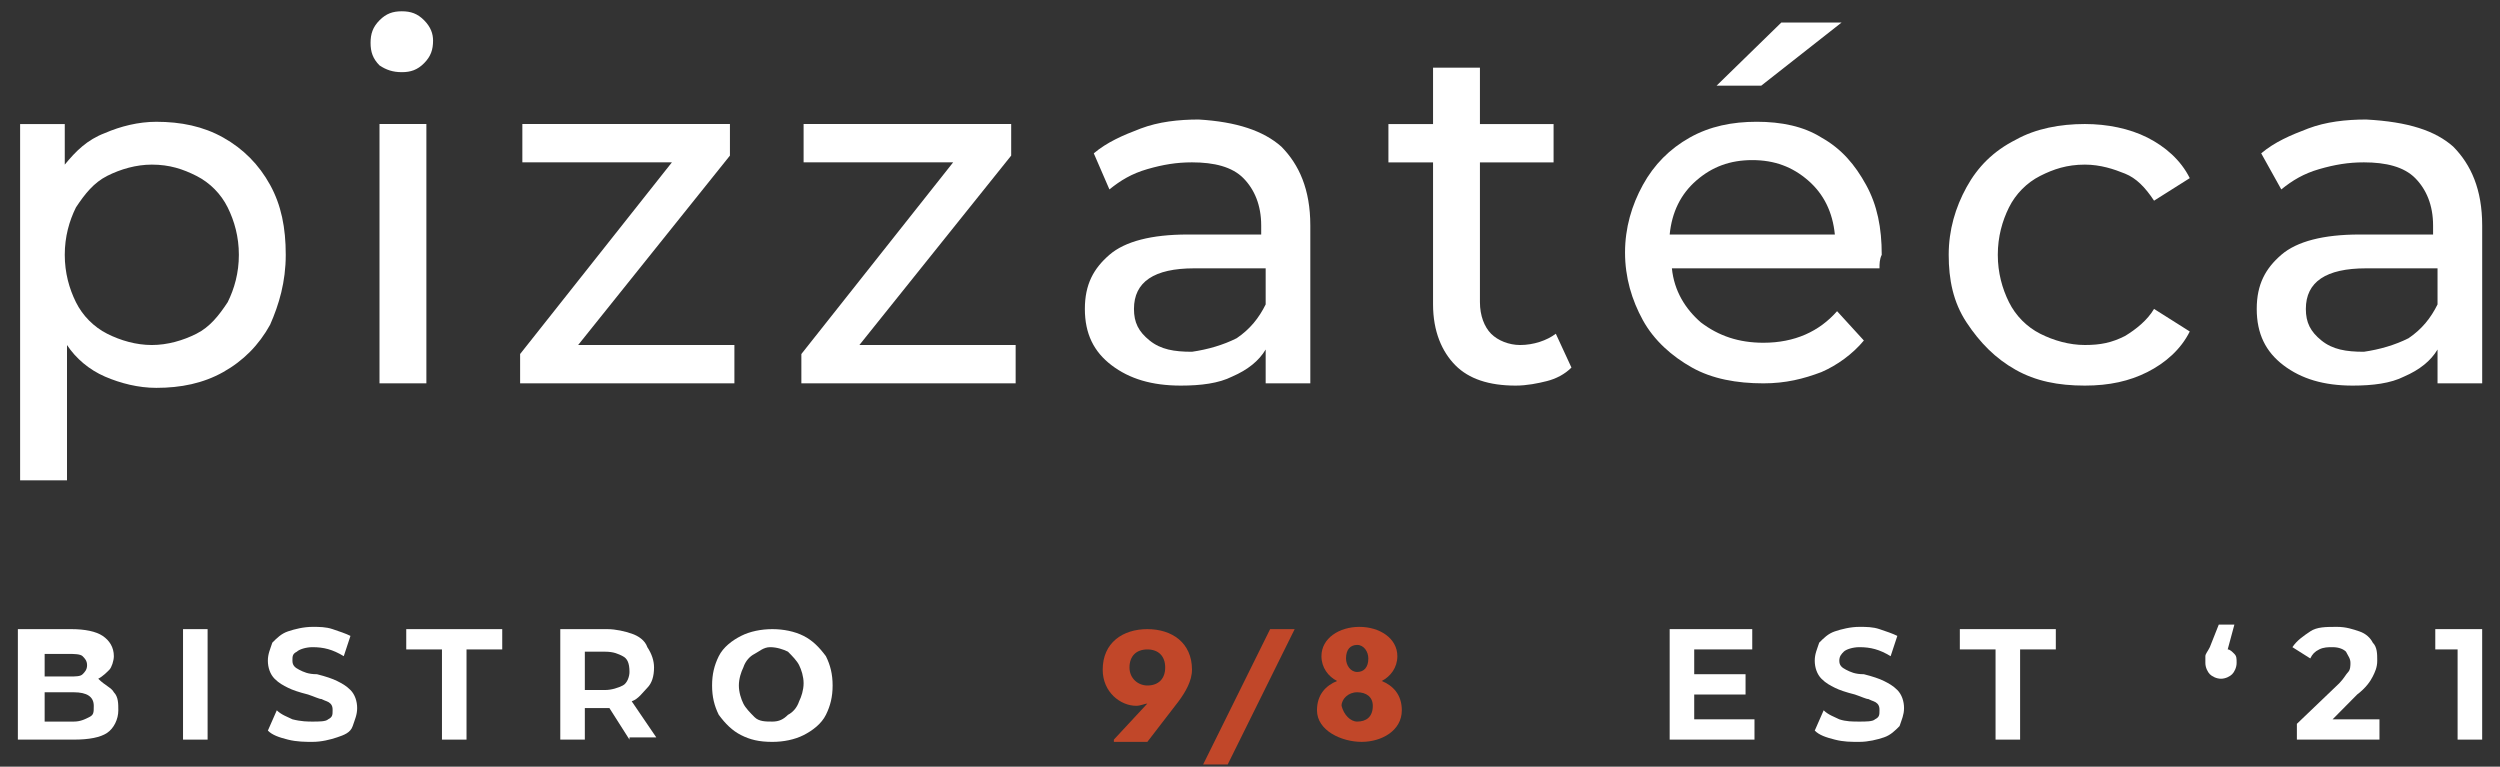 <?xml version="1.0" encoding="UTF-8"?> <svg xmlns="http://www.w3.org/2000/svg" width="150" height="46" viewBox="0 0 150 46" fill="none"><rect x="0" y="0" width="150" height="46" fill="#333333" stroke="none"/><path d="M6.831 41.536C7.099 41.807 7.099 42.213 7.099 42.619C7.099 43.16 6.831 43.701 6.429 43.972C6.028 44.242 5.358 44.377 4.42 44.377H1.072V37.748H4.287C5.09 37.748 5.76 37.883 6.162 38.154C6.563 38.425 6.831 38.83 6.831 39.372C6.831 39.642 6.697 40.048 6.563 40.183C6.429 40.319 6.162 40.589 5.894 40.724C6.295 41.13 6.697 41.266 6.831 41.536ZM2.679 38.966V40.589H4.153C4.554 40.589 4.822 40.589 4.956 40.454C5.09 40.319 5.224 40.183 5.224 39.913C5.224 39.642 5.09 39.507 4.956 39.372C4.822 39.236 4.42 39.236 4.153 39.236H2.679V38.966ZM5.358 43.025C5.626 42.889 5.626 42.754 5.626 42.348C5.626 41.807 5.224 41.536 4.42 41.536H2.679V43.295H4.42C4.822 43.295 5.09 43.16 5.358 43.025Z" fill="white"></path><path d="M10.982 37.748H12.456V44.377H10.982V37.748Z" fill="white"></path><path d="M17.278 44.377C16.742 44.242 16.34 44.106 16.072 43.836L16.608 42.618C16.876 42.889 17.278 43.024 17.546 43.159C18.081 43.295 18.483 43.295 18.751 43.295C19.153 43.295 19.554 43.295 19.688 43.159C19.956 43.024 19.956 42.889 19.956 42.618C19.956 42.483 19.956 42.348 19.822 42.212C19.688 42.077 19.554 42.077 19.287 41.942C19.153 41.942 18.885 41.806 18.483 41.671C17.947 41.536 17.546 41.401 17.278 41.265C17.01 41.13 16.742 40.995 16.474 40.724C16.206 40.453 16.072 40.048 16.072 39.642C16.072 39.236 16.206 38.965 16.34 38.559C16.608 38.289 16.876 38.018 17.278 37.883C17.679 37.748 18.215 37.612 18.751 37.612C19.153 37.612 19.554 37.612 19.956 37.748C20.358 37.883 20.76 38.018 21.028 38.154L20.626 39.371C19.956 38.965 19.421 38.83 18.751 38.83C18.349 38.83 17.947 38.965 17.813 39.1C17.546 39.236 17.546 39.371 17.546 39.642C17.546 39.912 17.679 40.048 17.947 40.183C18.215 40.318 18.483 40.453 19.019 40.453C19.554 40.589 19.956 40.724 20.224 40.859C20.492 40.995 20.76 41.13 21.028 41.401C21.296 41.671 21.429 42.077 21.429 42.483C21.429 42.889 21.296 43.159 21.162 43.565C21.028 43.971 20.626 44.106 20.224 44.242C19.822 44.377 19.287 44.512 18.751 44.512C18.349 44.512 17.813 44.512 17.278 44.377Z" fill="white"></path><path d="M26.518 38.966H24.375V37.748H30.134V38.966H27.991V44.377H26.518V38.966Z" fill="white"></path><path d="M37.769 44.377L36.564 42.483H36.43H35.09V44.377H33.617V37.748H36.43C36.965 37.748 37.501 37.883 37.903 38.019C38.305 38.154 38.706 38.425 38.84 38.83C39.108 39.236 39.242 39.642 39.242 40.048C39.242 40.589 39.108 40.995 38.84 41.266C38.572 41.536 38.305 41.942 37.903 42.078L39.376 44.242H37.769V44.377ZM37.367 39.372C37.099 39.236 36.831 39.101 36.296 39.101H35.09V41.401H36.296C36.697 41.401 37.099 41.266 37.367 41.13C37.635 40.995 37.769 40.589 37.769 40.319C37.769 39.778 37.635 39.507 37.367 39.372Z" fill="white"></path><path d="M44.466 44.107C43.93 43.836 43.528 43.43 43.126 42.889C42.858 42.348 42.725 41.807 42.725 41.13C42.725 40.454 42.858 39.913 43.126 39.372C43.394 38.83 43.93 38.425 44.466 38.154C45.001 37.883 45.671 37.748 46.341 37.748C47.01 37.748 47.68 37.883 48.216 38.154C48.751 38.425 49.153 38.83 49.555 39.372C49.823 39.913 49.957 40.454 49.957 41.13C49.957 41.807 49.823 42.348 49.555 42.889C49.287 43.43 48.751 43.836 48.216 44.107C47.68 44.377 47.01 44.513 46.341 44.513C45.537 44.513 45.001 44.377 44.466 44.107ZM47.278 42.889C47.546 42.754 47.814 42.483 47.948 42.078C48.082 41.807 48.216 41.401 48.216 40.995C48.216 40.589 48.082 40.183 47.948 39.913C47.814 39.642 47.546 39.372 47.278 39.101C47.01 38.966 46.608 38.83 46.207 38.83C45.805 38.83 45.537 39.101 45.269 39.236C45.001 39.372 44.733 39.642 44.6 40.048C44.466 40.319 44.332 40.724 44.332 41.13C44.332 41.536 44.466 41.942 44.6 42.213C44.733 42.483 45.001 42.754 45.269 43.025C45.537 43.295 45.939 43.295 46.341 43.295C46.742 43.295 47.01 43.16 47.278 42.889Z" fill="white"></path><path d="M105.269 43.159V44.377H100.18V37.747H105.135V38.965H101.653V40.453H104.733V41.671H101.653V43.159H105.269Z" fill="white"></path><path d="M110.09 44.377C109.554 44.242 109.153 44.106 108.885 43.836L109.42 42.618C109.688 42.889 110.09 43.024 110.358 43.159C110.76 43.295 111.162 43.295 111.563 43.295C111.965 43.295 112.367 43.295 112.501 43.159C112.769 43.024 112.769 42.889 112.769 42.618C112.769 42.483 112.769 42.348 112.635 42.212C112.501 42.077 112.367 42.077 112.099 41.942C111.965 41.942 111.697 41.806 111.295 41.671C110.76 41.536 110.358 41.401 110.09 41.265C109.822 41.13 109.554 40.995 109.287 40.724C109.019 40.453 108.885 40.048 108.885 39.642C108.885 39.236 109.019 38.965 109.153 38.559C109.42 38.289 109.688 38.018 110.09 37.883C110.492 37.748 111.028 37.612 111.563 37.612C111.965 37.612 112.367 37.612 112.769 37.748C113.17 37.883 113.572 38.018 113.84 38.154L113.438 39.371C112.769 38.965 112.233 38.83 111.563 38.83C111.162 38.83 110.76 38.965 110.626 39.1C110.492 39.236 110.358 39.371 110.358 39.642C110.358 39.912 110.492 40.048 110.76 40.183C111.028 40.318 111.295 40.453 111.831 40.453C112.367 40.589 112.769 40.724 113.037 40.859C113.304 40.995 113.572 41.13 113.84 41.401C114.108 41.671 114.242 42.077 114.242 42.483C114.242 42.889 114.108 43.159 113.974 43.565C113.706 43.836 113.438 44.106 113.037 44.242C112.635 44.377 112.099 44.512 111.563 44.512C111.028 44.512 110.626 44.512 110.09 44.377Z" fill="white"></path><path d="M119.733 38.965H117.59V37.747H123.349V38.965H121.206V44.377H119.733V38.965Z" fill="white"></path><path d="M134.063 39.235C134.197 39.371 134.197 39.506 134.197 39.777C134.197 40.047 134.063 40.318 133.929 40.453C133.795 40.588 133.528 40.724 133.26 40.724C132.992 40.724 132.724 40.588 132.59 40.453C132.456 40.318 132.322 40.047 132.322 39.777C132.322 39.641 132.322 39.506 132.322 39.371C132.322 39.235 132.456 39.1 132.59 38.83L133.126 37.477H134.063L133.662 38.965C133.795 38.965 133.929 39.1 134.063 39.235Z" fill="white"></path><path d="M142.768 43.159V44.377H137.813V43.43L140.357 40.995C140.625 40.724 140.759 40.453 140.893 40.318C141.027 40.183 141.027 39.912 141.027 39.777C141.027 39.506 140.893 39.371 140.759 39.1C140.625 38.965 140.357 38.83 139.956 38.83C139.688 38.83 139.42 38.83 139.152 38.965C138.884 39.1 138.75 39.236 138.616 39.506L137.545 38.83C137.813 38.424 138.215 38.154 138.616 37.883C139.018 37.612 139.554 37.612 140.223 37.612C140.759 37.612 141.161 37.748 141.563 37.883C141.965 38.018 142.232 38.289 142.366 38.559C142.634 38.83 142.634 39.236 142.634 39.642C142.634 40.048 142.5 40.318 142.366 40.589C142.232 40.859 141.965 41.265 141.429 41.671L139.956 43.159H142.768Z" fill="white"></path><path d="M148.93 37.747V44.377H147.456V38.965H146.117V37.747H148.93Z" fill="white"></path><path d="M13.395 8.254C14.6 8.93 15.537 9.877 16.207 11.095C16.877 12.312 17.145 13.665 17.145 15.289C17.145 16.913 16.743 18.265 16.207 19.483C15.537 20.701 14.6 21.648 13.395 22.324C12.189 23.001 10.85 23.271 9.377 23.271C8.305 23.271 7.234 23.001 6.296 22.595C5.359 22.189 4.555 21.512 4.02 20.701V28.818H1.207V7.442H3.886V9.877C4.555 9.065 5.225 8.389 6.296 7.983C7.234 7.577 8.305 7.307 9.377 7.307C10.85 7.307 12.189 7.577 13.395 8.254ZM11.787 20.024C12.591 19.618 13.127 18.942 13.662 18.13C14.064 17.318 14.332 16.371 14.332 15.289C14.332 14.207 14.064 13.26 13.662 12.448C13.261 11.636 12.591 10.96 11.787 10.554C10.984 10.148 10.18 9.877 9.109 9.877C8.171 9.877 7.234 10.148 6.43 10.554C5.627 10.96 5.091 11.636 4.555 12.448C4.153 13.26 3.886 14.207 3.886 15.289C3.886 16.371 4.153 17.318 4.555 18.13C4.957 18.942 5.627 19.618 6.43 20.024C7.234 20.43 8.171 20.701 9.109 20.701C10.046 20.701 10.984 20.43 11.787 20.024Z" fill="white"></path><path d="M22.77 3.924C22.368 3.518 22.234 3.112 22.234 2.571C22.234 2.03 22.368 1.624 22.77 1.218C23.172 0.812 23.574 0.677 24.109 0.677C24.645 0.677 25.047 0.812 25.449 1.218C25.85 1.624 25.984 2.03 25.984 2.436C25.984 2.977 25.85 3.383 25.449 3.789C25.047 4.194 24.645 4.33 24.109 4.33C23.574 4.33 23.172 4.194 22.77 3.924ZM22.77 7.441H25.583V23H22.77V7.441Z" fill="white"></path><path d="M44.064 20.7V23H31.207V21.241L40.314 9.741H31.341V7.441H43.796V9.336L34.689 20.7H44.064Z" fill="white"></path><path d="M60.939 20.7V23H48.082V21.241L57.189 9.741H48.216V7.441H60.671V9.336L51.564 20.7H60.939Z" fill="white"></path><path d="M76.877 8.794C77.949 9.877 78.619 11.365 78.619 13.53V23H75.94V20.971C75.538 21.647 74.869 22.189 73.931 22.594C73.127 23 72.056 23.136 70.851 23.136C69.11 23.136 67.77 22.73 66.699 21.918C65.627 21.106 65.092 20.024 65.092 18.536C65.092 17.047 65.627 16.1 66.565 15.289C67.502 14.477 69.11 14.071 71.252 14.071H75.672V13.53C75.672 12.312 75.27 11.365 74.601 10.688C73.931 10.012 72.86 9.741 71.52 9.741C70.583 9.741 69.779 9.877 68.842 10.147C67.904 10.418 67.235 10.824 66.565 11.365L65.627 9.2C66.431 8.524 67.369 8.118 68.44 7.712C69.511 7.306 70.717 7.171 71.922 7.171C74.199 7.306 75.806 7.847 76.877 8.794ZM74.199 20.294C75.002 19.753 75.538 19.077 75.94 18.265V16.1H71.654C69.244 16.1 68.038 16.912 68.038 18.536C68.038 19.347 68.306 19.889 68.976 20.43C69.645 20.971 70.449 21.106 71.52 21.106C72.458 20.971 73.395 20.7 74.199 20.294Z" fill="white"></path><path d="M94.287 22.054C93.885 22.46 93.349 22.73 92.814 22.865C92.278 23.001 91.608 23.136 90.939 23.136C89.332 23.136 88.126 22.73 87.323 21.918C86.519 21.107 85.983 19.889 85.983 18.265V9.742H83.305V7.442H85.983V4.06H88.796V7.442H93.215V9.742H88.796V18.13C88.796 18.942 89.064 19.618 89.465 20.024C89.867 20.43 90.537 20.701 91.207 20.701C92.01 20.701 92.814 20.43 93.349 20.024L94.287 22.054Z" fill="white"></path><path d="M112.77 16.101H100.314C100.448 17.453 101.118 18.536 102.056 19.348C103.127 20.159 104.332 20.565 105.806 20.565C107.681 20.565 109.154 19.889 110.225 18.671L111.832 20.43C111.163 21.242 110.225 21.918 109.288 22.324C108.216 22.73 107.145 23.001 105.806 23.001C104.198 23.001 102.725 22.73 101.52 22.053C100.314 21.377 99.243 20.43 98.573 19.212C97.904 17.995 97.502 16.642 97.502 15.153C97.502 13.665 97.904 12.312 98.573 11.095C99.243 9.877 100.181 8.93 101.386 8.254C102.591 7.577 103.931 7.306 105.404 7.306C106.877 7.306 108.216 7.577 109.288 8.254C110.493 8.93 111.297 9.877 111.966 11.095C112.636 12.312 112.904 13.665 112.904 15.289C112.77 15.559 112.77 15.83 112.77 16.101ZM101.788 10.824C100.85 11.636 100.314 12.718 100.181 14.071H110.091C109.957 12.718 109.422 11.636 108.484 10.824C107.547 10.012 106.475 9.606 105.136 9.606C103.797 9.606 102.725 10.012 101.788 10.824ZM106.877 1.354H110.493L105.672 5.142H102.993L106.877 1.354Z" fill="white"></path><path d="M120.94 22.189C119.734 21.512 118.797 20.565 117.993 19.347C117.19 18.13 116.922 16.777 116.922 15.289C116.922 13.8 117.324 12.447 117.993 11.23C118.663 10.012 119.6 9.065 120.94 8.388C122.145 7.712 123.618 7.441 125.092 7.441C126.431 7.441 127.77 7.712 128.842 8.253C129.913 8.794 130.85 9.606 131.386 10.688L129.243 12.041C128.708 11.23 128.172 10.688 127.502 10.418C126.833 10.147 126.029 9.877 125.092 9.877C124.02 9.877 123.217 10.147 122.413 10.553C121.609 10.959 120.94 11.636 120.538 12.447C120.136 13.259 119.868 14.206 119.868 15.289C119.868 16.371 120.136 17.318 120.538 18.13C120.94 18.941 121.609 19.618 122.413 20.024C123.217 20.43 124.154 20.7 125.092 20.7C126.029 20.7 126.699 20.565 127.502 20.159C128.172 19.753 128.842 19.212 129.243 18.535L131.386 19.889C130.85 20.971 129.913 21.783 128.842 22.324C127.77 22.865 126.565 23.136 125.092 23.136C123.484 23.136 122.145 22.865 120.94 22.189Z" fill="white"></path><path d="M147.19 8.794C148.261 9.877 148.931 11.365 148.931 13.53V23H146.252V20.971C145.851 21.647 145.181 22.189 144.244 22.594C143.44 23 142.369 23.136 141.163 23.136C139.422 23.136 138.083 22.73 137.011 21.918C135.94 21.106 135.404 20.024 135.404 18.536C135.404 17.047 135.94 16.1 136.877 15.289C137.815 14.477 139.422 14.071 141.565 14.071H145.985V13.53C145.985 12.312 145.583 11.365 144.913 10.688C144.244 10.012 143.172 9.741 141.833 9.741C140.895 9.741 140.092 9.877 139.154 10.147C138.217 10.418 137.547 10.824 136.877 11.365L135.672 9.2C136.476 8.524 137.413 8.118 138.485 7.712C139.556 7.306 140.761 7.171 141.967 7.171C144.511 7.306 146.119 7.847 147.19 8.794ZM144.511 20.294C145.315 19.753 145.851 19.077 146.252 18.265V16.1H141.967C139.556 16.1 138.351 16.912 138.351 18.536C138.351 19.347 138.619 19.889 139.288 20.43C139.958 20.971 140.761 21.106 141.833 21.106C142.77 20.971 143.708 20.7 144.511 20.294Z" fill="white"></path><path d="M66.832 44.377L68.841 42.213C68.707 42.213 68.439 42.348 68.171 42.348C67.234 42.348 66.162 41.536 66.162 40.183C66.162 38.56 67.368 37.748 68.841 37.748C70.314 37.748 71.519 38.56 71.519 40.183C71.519 40.86 71.118 41.536 70.716 42.078L68.841 44.513H66.832V44.377ZM68.841 38.966C68.171 38.966 67.769 39.372 67.769 40.048C67.769 40.724 68.305 41.13 68.841 41.13C69.51 41.13 69.912 40.724 69.912 40.048C69.912 39.372 69.51 38.966 68.841 38.966Z" fill="#C14729"></path><path d="M77.68 37.748L73.663 45.866H72.189L76.207 37.748H77.68Z" fill="#C14729"></path><path d="M80.225 40.859C79.689 40.589 79.287 40.048 79.287 39.371C79.287 38.289 80.359 37.612 81.564 37.612C82.769 37.612 83.841 38.289 83.841 39.371C83.841 40.048 83.439 40.589 82.903 40.859C83.573 41.13 84.109 41.671 84.109 42.618C84.109 43.836 82.903 44.512 81.698 44.512C80.493 44.512 79.019 43.836 79.019 42.618C79.019 41.671 79.555 41.13 80.225 40.859ZM81.43 43.295C81.966 43.295 82.368 43.024 82.368 42.348C82.368 41.806 81.966 41.536 81.43 41.536C80.894 41.536 80.493 41.942 80.493 42.348C80.627 42.889 81.028 43.295 81.43 43.295ZM81.43 40.318C81.832 40.318 82.1 40.048 82.1 39.506C82.1 39.1 81.832 38.695 81.43 38.695C81.028 38.695 80.761 38.965 80.761 39.506C80.761 39.912 81.028 40.318 81.43 40.318Z" fill="#C14729"></path></svg> 